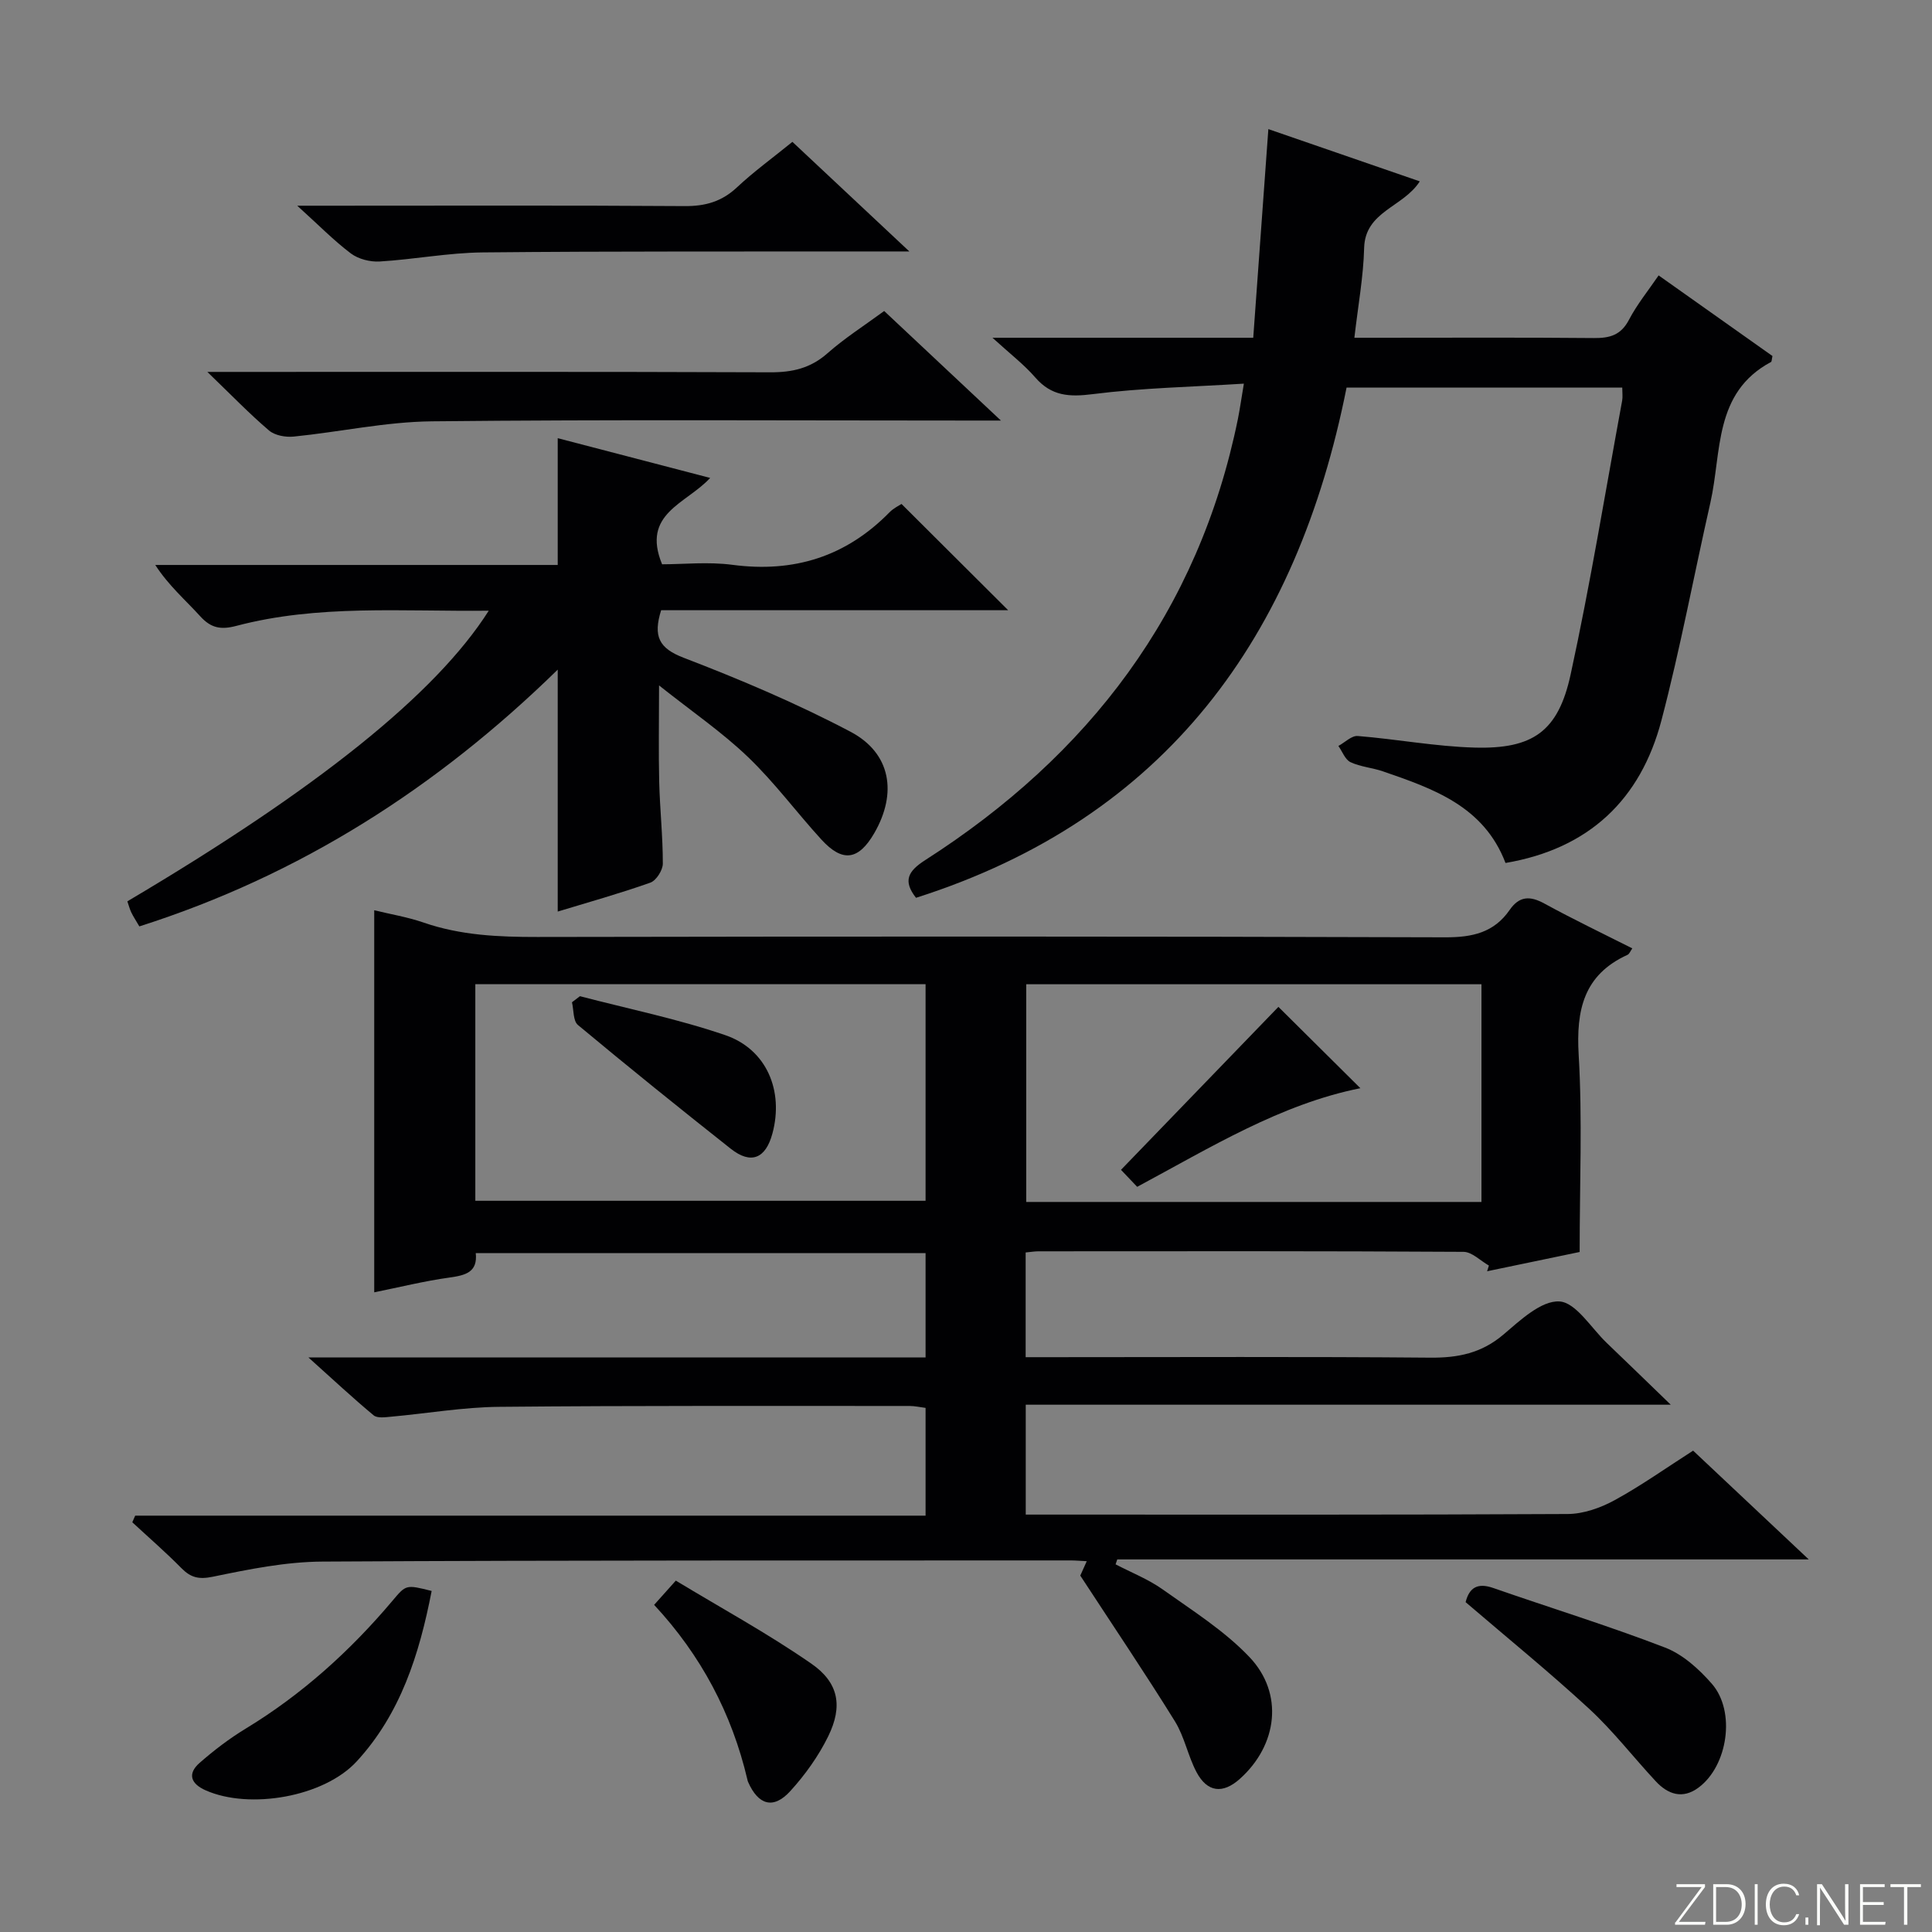 <svg enable-background="new 0 0 400 400" viewBox="0 0 400 400" xmlns="http://www.w3.org/2000/svg"><rect x="0" y="0" width="400" height="400" fill="#808080" stroke="none"/><path d="m346.9 398 5.4-7.3h-5.2v-.6h5.9v.6l-5.4 7.2h5.5l-.1.6h-6.2v-.5z" fill="#fbfcfa"/><path d="m354.7 390.1h2.8c2.3 0 3.9 1.6 3.9 4.1s-1.6 4.3-3.9 4.3h-2.8zm.6 7.8h2c2.2 0 3.3-1.6 3.3-3.6 0-1.8-1-3.6-3.3-3.6h-2z" fill="#fbfcfa"/><path d="m363.9 390.1v8.4h-.6v-8.4z" fill="#fbfcfa"/><path d="m372.5 396.3c-.4 1.3-1.4 2.3-3.2 2.3-2.4 0-3.7-1.9-3.7-4.3 0-2.3 1.2-4.3 3.7-4.3 1.8 0 2.9 1 3.2 2.4h-.6c-.4-1.1-1.1-1.8-2.5-1.8-2.1 0-3 1.9-3 3.7s.9 3.7 3 3.7c1.4 0 2.1-.7 2.5-1.7z" fill="#fbfcfa"/><path d="m373.8 398.5v-1.5h.6v1.5z" fill="#fbfcfa"/><path d="m376.2 398.5v-8.4h1c1.3 2 4.4 6.7 4.9 7.6-.1-1.2-.1-2.4-.1-3.8v-3.8h.7v8.4h-.9c-1.2-1.9-4.4-6.8-5-7.7.1 1.1 0 2.3 0 3.9v3.9h-.6z" fill="#fbfcfa"/><path d="m390 394.4h-4.3v3.5h4.7l-.1.6h-5.2v-8.4h5.1v.6h-4.5v3.1h4.3v.7z" fill="#fbfcfa"/><path d="m394.2 390.7h-2.8v-.6h6.3v.6h-2.8v7.8h-.7z" fill="#fbfcfa"/><g fill="#010103"><path d="m223.66 326.21s.58-1.29 1.34-2.98c-1.4-.07-2.35-.16-3.3-.16-51.66.03-103.31-.06-154.97.24-7.56.04-15.19 1.59-22.64 3.13-2.92.6-4.57.21-6.53-1.77-3.25-3.3-6.77-6.35-10.17-9.5.2-.46.4-.92.6-1.37h163.64c0-7.84 0-14.92 0-22.31-1.12-.14-2.22-.4-3.33-.4-28.33.01-56.66-.09-84.98.18-7.45.07-14.88 1.37-22.32 2.04-1.22.11-2.87.36-3.64-.28-4.29-3.56-8.37-7.38-13.51-11.99h127.78c0-7.39 0-14.3 0-21.6-30.93 0-61.82 0-93.13 0 .43 3.95-2.11 4.6-5.42 5.06-5.21.72-10.34 2-15.6 3.06 0-26.54 0-52.58 0-79.1 3.32.81 6.86 1.39 10.2 2.54 7.68 2.66 15.54 3 23.58 2.99 62.65-.11 125.31-.14 187.96.07 5.63.02 10.1-.98 13.34-5.67 2-2.89 4.21-2.95 7.19-1.32 5.94 3.25 12.06 6.18 18.2 9.28-.4.56-.59 1.15-.98 1.33-9.1 4.15-10.67 11.44-10.12 20.75.78 13.25.2 26.58.2 40.78-5.68 1.18-12.42 2.59-19.16 3.99.12-.39.25-.78.37-1.18-1.75-.99-3.5-2.83-5.26-2.84-29.33-.18-58.65-.13-87.98-.11-.8 0-1.6.14-2.67.24v21.68h5.29c26.16 0 52.32-.13 78.48.1 5.76.05 10.61-.93 15.13-4.77 3.48-2.96 7.84-7.08 11.6-6.87 3.42.19 6.57 5.49 9.8 8.58 4.09 3.91 8.15 7.86 13.26 12.8-45.31 0-89.27 0-133.54 0v22.75h5.74c35.49 0 70.99.07 106.48-.12 3.25-.02 6.78-1.27 9.68-2.85 5.52-3.02 10.68-6.69 16.27-10.27 7.8 7.34 15.49 14.58 23.94 22.52-48.41 0-95.78 0-143.16 0-.12.34-.23.68-.35 1.02 3.26 1.7 6.76 3.07 9.73 5.18 6.19 4.4 12.78 8.55 17.96 13.99 7.21 7.56 5.85 18.28-1.99 25.27-3.5 3.12-6.71 2.78-8.94-1.41-1.78-3.36-2.49-7.32-4.47-10.52-6.09-9.83-12.57-19.42-19.6-30.18zm83.06-77.36c0-15.27 0-30.03 0-45.07-31.59 0-62.96 0-94.25 0v45.07zm-208.31-.24h93.22c0-15.15 0-29.9 0-44.84-31.2 0-62.11 0-93.22 0z"/><path d="m257.53 79.43c-10.8.68-21.1.88-31.27 2.17-4.87.62-8.55.42-11.9-3.43-2.36-2.72-5.28-4.95-8.88-8.24h26.7 27.29c1.03-14.24 2.05-28.37 3.13-43.2 10.25 3.54 20.6 7.11 31.35 10.82-3.43 5.37-11.33 6.18-11.52 13.8-.15 5.94-1.25 11.86-2.02 18.58h5.1c14.83 0 29.66-.08 44.48.06 3.3.03 5.61-.6 7.27-3.78 1.68-3.21 4.02-6.08 6.14-9.19 7.99 5.65 15.83 11.21 23.57 16.69-.16.68-.13 1.15-.31 1.24-11.9 6.37-10.17 18.64-12.54 29.1-3.41 15.03-6.23 30.22-10.14 45.11-4.31 16.4-15.01 26.57-32.28 29.51-4.48-11.76-14.96-15.38-25.41-18.98-2.19-.75-4.62-.92-6.68-1.89-1.12-.53-1.69-2.2-2.51-3.36 1.34-.72 2.73-2.16 4-2.06 8.09.65 16.13 2.18 24.22 2.4 12.06.33 17.3-3.35 19.86-15.13 4.09-18.79 7.18-37.79 10.67-56.7.14-.78.02-1.61.02-2.7-18.96 0-37.72 0-57.08 0-10.24 51.47-37.26 89.11-89.14 105.63-2.75-3.51-1.67-5.51 1.9-7.8 33.87-21.7 56.61-51.39 64.75-91.36.41-2.06.7-4.16 1.23-7.29z"/><path d="m101.19 126.44c-18.03.2-35.34-1.33-52.29 3.15-3.16.83-5.21.46-7.42-1.97-3.09-3.4-6.6-6.41-9.33-10.65h83.32c0-8.85 0-17.22 0-26.25 10.28 2.68 20.59 5.37 31.56 8.23-4.93 5.37-14.3 7.34-9.95 17.88 4.41 0 9.56-.55 14.56.11 12.72 1.68 23.51-1.69 32.51-10.86.89-.91 2.13-1.49 2.5-1.74 7.42 7.4 14.56 14.51 22.08 22-24.05 0-48.05 0-71.85 0-1.69 5.41-.45 7.88 4.66 9.84 11.75 4.51 23.41 9.45 34.53 15.31 8.41 4.43 9.73 12.73 4.93 21.02-3.25 5.6-6.56 6.1-10.94 1.31-5.15-5.63-9.71-11.84-15.2-17.09-5.35-5.13-11.55-9.37-18.41-14.82 0 7.58-.12 13.78.03 19.97.14 5.65.76 11.29.75 16.93 0 1.35-1.37 3.5-2.58 3.93-6.37 2.26-12.9 4.08-19.18 5.99 0-16.57 0-32.94 0-50.09-25.06 24.5-53.45 42.6-86.62 53.16-.7-1.21-1.25-2.02-1.67-2.9-.35-.74-.55-1.54-.81-2.29 39.15-23.16 63.86-42.9 74.82-60.17z"/><path d="m183.06 64.39c7.84 7.35 15.44 14.49 24.17 22.68-2.98 0-4.68 0-6.38 0-37.14 0-74.28-.23-111.42.16-9.55.1-19.07 2.2-28.62 3.16-1.68.17-3.91-.23-5.12-1.27-4.04-3.44-7.74-7.28-12.76-12.12h6.64c36.64 0 73.28-.06 109.92.08 4.56.02 8.32-.84 11.82-3.93 3.57-3.15 7.65-5.75 11.75-8.76z"/><path d="m61.54 42.59h6.75c24.49 0 48.99-.09 73.48.08 4.26.03 7.66-.93 10.81-3.88 3.5-3.28 7.41-6.11 11.48-9.42 7.8 7.31 15.41 14.44 24.21 22.69-3 0-4.67 0-6.35 0-27.33.04-54.65-.07-81.98.2-7.11.07-14.2 1.45-21.33 1.88-1.98.12-4.41-.5-5.97-1.67-3.5-2.64-6.62-5.83-11.1-9.88z"/><path d="m303.44 331.71c.76-3.02 2.47-4.07 5.73-2.93 11.85 4.13 23.86 7.82 35.56 12.33 3.67 1.41 7.04 4.46 9.69 7.5 5 5.73 3.31 17.02-2.78 21.51-3.29 2.43-6.31 1.39-8.83-1.32-4.63-4.97-8.81-10.41-13.78-15-8.25-7.61-16.98-14.71-25.59-22.09z"/><path d="m89.37 329.39c-2.56 13.17-6.45 25.44-15.52 35.29-6.78 7.37-22.18 10.02-31.27 5.99-3.06-1.35-3.84-3.41-1.26-5.68 2.98-2.61 6.18-5.05 9.57-7.11 11.65-7.08 21.6-16.07 30.35-26.44 2.83-3.35 2.77-3.4 8.13-2.05z"/><path d="m135.43 332.27c1.37-1.53 2.45-2.74 4.49-5.02 9.31 5.64 19.03 10.93 28.07 17.2 5.7 3.95 6.51 8.83 3.5 15-2.01 4.11-4.79 8-7.88 11.39-3.48 3.82-6.62 2.89-8.73-1.91-.07-.15-.11-.32-.14-.48-3.22-13.69-9.59-25.73-19.31-36.18z"/><path d="m235.44 245.72c-1.26-1.33-2.39-2.51-3.35-3.52 11.08-11.47 21.99-22.77 32.59-33.74 5.27 5.22 11 10.91 16.97 16.84-16.51 3.31-30.91 12.21-46.21 20.42z"/><path d="m120.07 206.25c10.05 2.63 20.29 4.71 30.1 8.07 8.57 2.94 12.12 11.53 9.76 20.33-1.4 5.24-4.45 6.49-8.63 3.19-10.65-8.42-21.22-16.94-31.65-25.63-1.01-.84-.85-3.1-1.23-4.7.55-.42 1.1-.84 1.65-1.26z"/></g></svg>